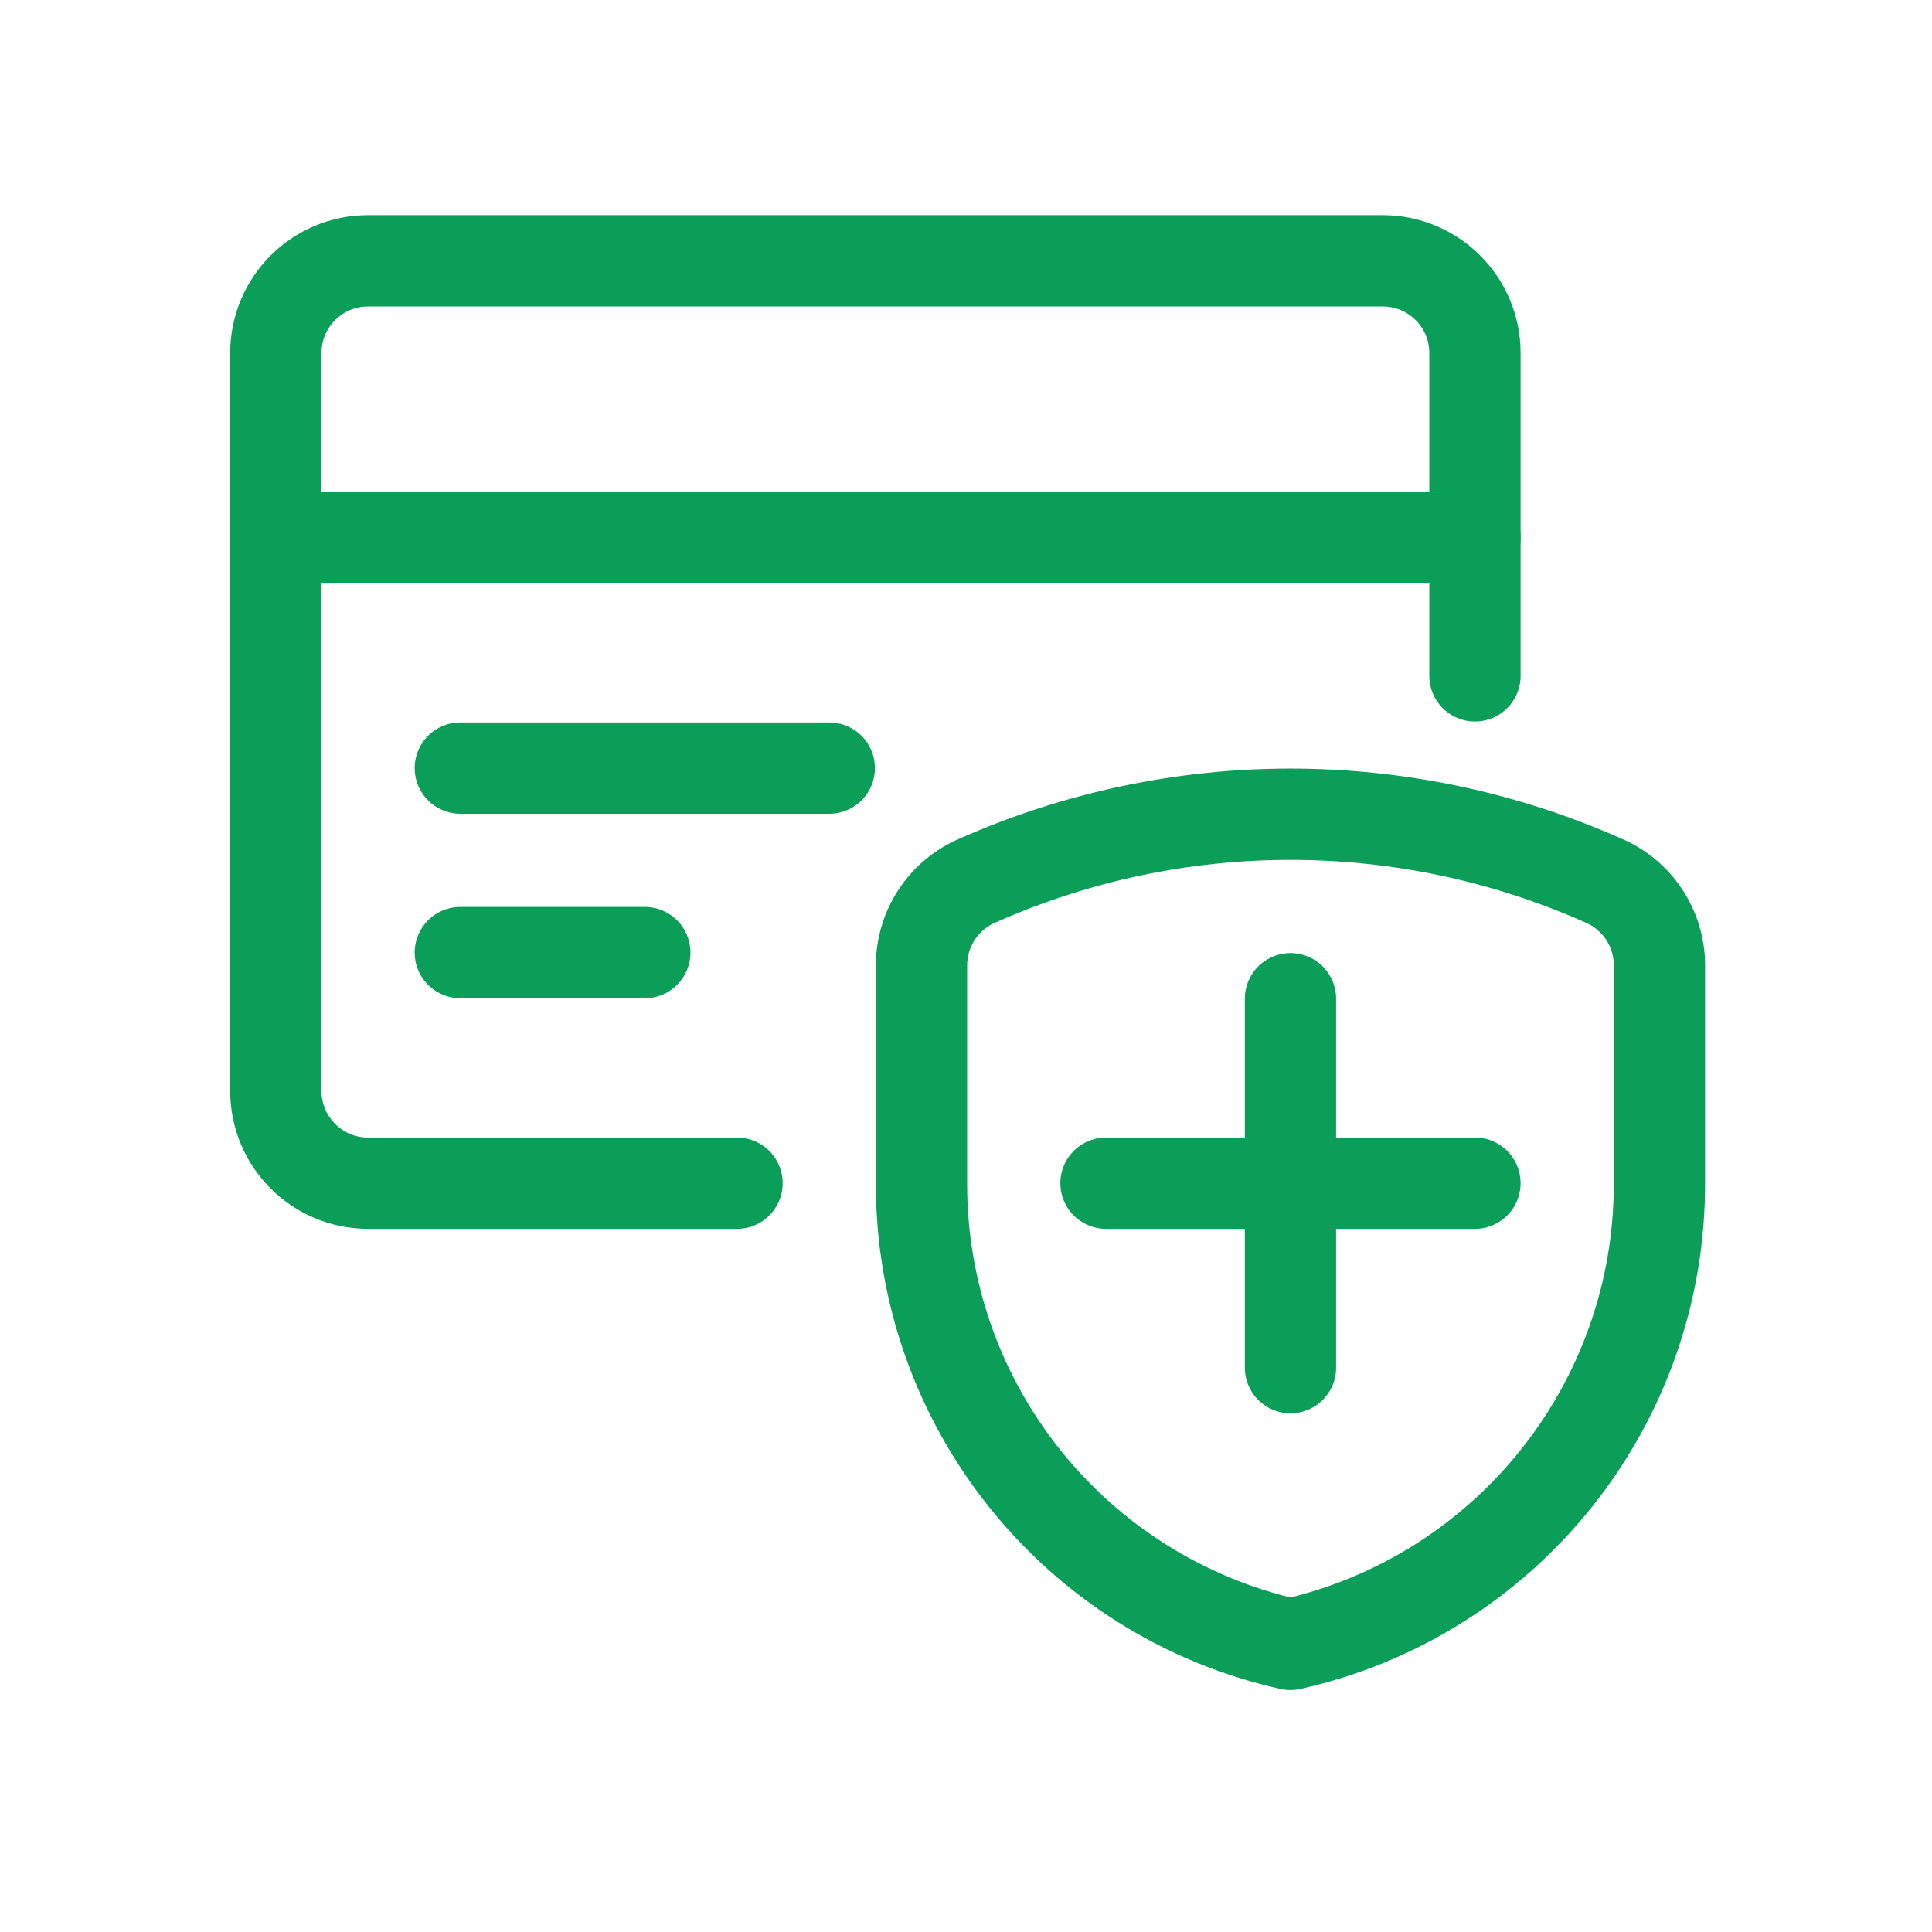 <svg width="72" height="72" viewBox="0 0 72 72" fill="none" xmlns="http://www.w3.org/2000/svg">
<path d="M54.967 25.188V13.156C54.967 11.258 53.428 9.719 51.53 9.719H13.717C11.819 9.719 10.28 11.258 10.28 13.156V40.656C10.28 42.555 11.819 44.094 13.717 44.094H27.467" stroke="#0A9E59" stroke-width="3.402" stroke-linecap="round" stroke-linejoin="round"/>
<path d="M10.28 20.031H54.967" stroke="#0A9E59" stroke-width="3.402" stroke-linecap="round" stroke-linejoin="round"/>
<path d="M17.155 28.625H30.905" stroke="#0A9E59" stroke-width="3.402" stroke-linecap="round" stroke-linejoin="round"/>
<path d="M17.155 35.5H24.03" stroke="#0A9E59" stroke-width="3.402" stroke-linecap="round" stroke-linejoin="round"/>
<path fill-rule="evenodd" clip-rule="evenodd" d="M61.842 44.094C61.858 52.339 56.14 59.487 48.092 61.281C40.045 59.487 34.326 52.339 34.342 44.094V35.979C34.342 34.598 35.167 33.35 36.439 32.812C43.859 29.521 52.325 29.521 59.745 32.812C61.017 33.35 61.843 34.598 61.842 35.979V44.094Z" stroke="#0A9E59" stroke-width="3.402" stroke-linecap="round" stroke-linejoin="round"/>
<path d="M48.092 37.219V50.969" stroke="#0A9E59" stroke-width="3.402" stroke-linecap="round" stroke-linejoin="round"/>
<path d="M41.217 44.094H54.967" stroke="#0A9E59" stroke-width="3.402" stroke-linecap="round" stroke-linejoin="round"/>
</svg>
